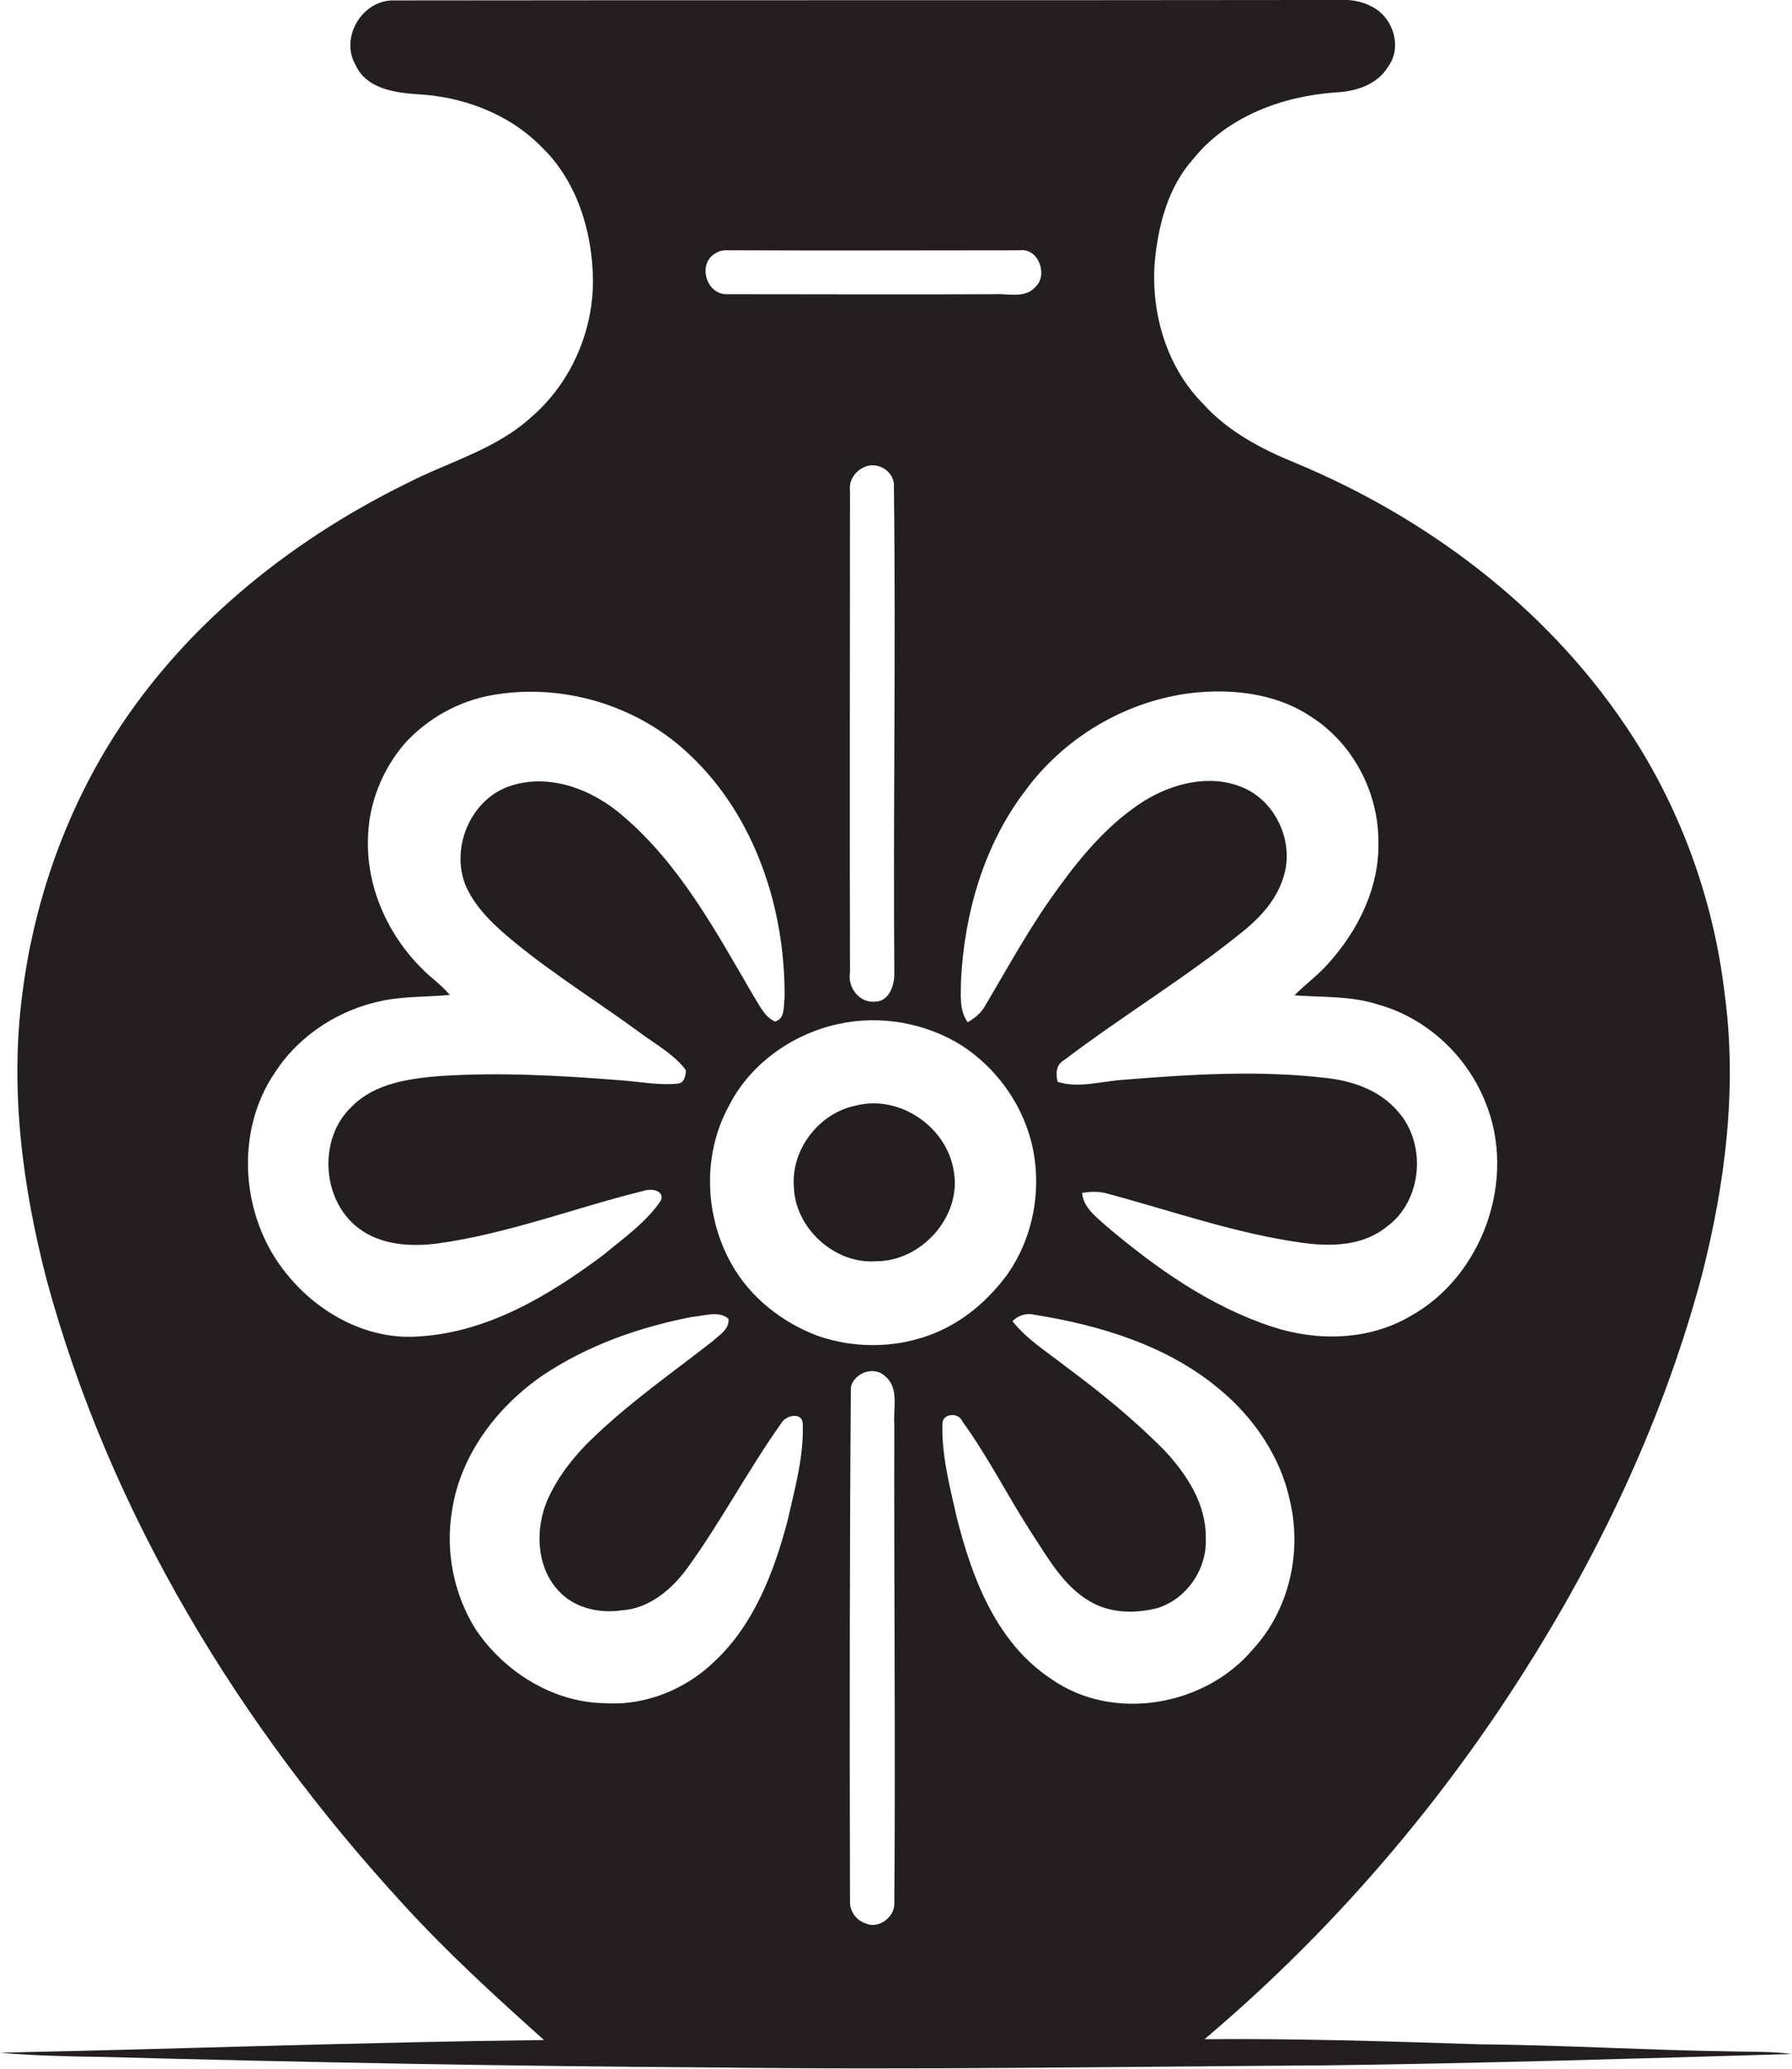 <?xml version="1.0" encoding="utf-8"?>
<!-- Generator: Adobe Illustrator 19.2.0, SVG Export Plug-In . SVG Version: 6.00 Build 0)  -->
<svg version="1.1" id="Layer_1" xmlns="http://www.w3.org/2000/svg" xmlns:xlink="http://www.w3.org/1999/xlink" x="0px" y="0px"
	 viewBox="0 0 424.6 490.1" enable-background="new 0 0 424.6 490.1" xml:space="preserve">
<g>
	<path fill="#231F20" d="M410.4,486c-20-0.3-40-1.5-60.1-1.7c-21.6-0.7-43.2-1.4-64.9-1.2c27.1-22.9,50.9-49.7,70.6-79.2
		c20.8-31.2,37.5-65.3,47.2-101.6c5.6-21.9,8.5-44.7,5.4-67.2c-2.7-22.6-10.8-44.6-23.6-63.4c-18.9-28-47-49.1-78-62
		c-8.1-3.3-16.1-7.5-22-14.1c-8.6-8.7-12.3-21.4-11.4-33.4c0.8-8.7,3.1-17.8,9.1-24.5c8.1-10.1,21.1-14.9,33.7-15.8
		c4.8-0.2,9.9-1.8,12.5-6.1c3.5-4.7,1.1-11.9-4-14.3c-4.2-2.3-9.2-1.4-13.7-1.5C238.7,0.1,166.1,0,93.5,0.1
		c-7.6-0.3-13.1,8.8-9.2,15.4c2.5,5.4,8.9,6.4,14.2,6.8c10.9,0.5,21.9,4.5,29.7,12.4c8.5,8.1,12.2,20.2,12.3,31.8
		c0,12.2-5.3,24.3-14.6,32.3c-8.4,7.7-19.6,10.6-29.5,15.7c-28.5,14-54.2,34.9-70.8,62.2c-10.8,17.8-17.7,38-20.3,58.7
		C2.3,258,5.3,281,11,303C26,358.6,56.8,409,95.6,451.2c10.4,11.4,21.8,21.8,33.3,32.1c-43,0.5-85.9,2.1-128.9,3
		c8.1,0.7,16.3,0.9,24.4,1c48.3,1.3,96.6,2.2,145,2.5c48.3,0.6,96.7-0.2,145-0.5c36.8-0.5,73.5-1.6,110.2-2.7
		C419.9,486,415.1,486.1,410.4,486z M285.5,163.9c8.8-0.5,18,1,25.3,6c9.8,6.3,15.8,17.8,15.8,29.4c0.3,10.9-4.8,21.2-12,29.1
		c-2.4,2.7-5.3,4.8-7.9,7.4c6.7,0.5,13.5,0.1,19.9,2.2c11.4,3.2,20.9,12,25.3,23c7.6,18.2-0.5,41.4-17.9,50.9
		c-9.8,5.7-22,5.9-32.6,2.4c-14.6-4.8-27.4-13.8-39.1-23.7c-2.4-2.2-5.6-4.4-5.9-8c1.9-0.3,3.8-0.4,5.7,0.1
		c15.4,4.1,30.5,9.5,46.3,11.7c6.9,1,14.6,0.8,20.2-3.8c8.4-6.1,9.5-19.5,2.7-27.2c-4.2-5-10.6-7.3-16.9-8
		c-16-1.9-32.1-0.9-48.1,0.4c-5.2,0.3-10.6,2.1-15.7,0.5c-0.5-2-0.4-4.1,1.6-5.2c14.1-10.7,29.3-19.8,43-31
		c3.9-3.3,7.4-7.3,8.9-12.3c2.7-8.2-1.8-18.1-9.8-21.3c-7.7-3.2-16.5-0.9-23.3,3.3c-8,5.1-14.4,12.5-19.9,20.1
		c-6.7,9-12,18.8-17.7,28.4c-0.9,1.7-2.5,2.9-4.1,3.9c-2.1-2.9-1.6-6.6-1.6-9.9c0.8-15.9,5.4-32,15.1-44.8
		C252.6,174,268.6,164.9,285.5,163.9z M169.9,59.8c1.4-0.8,3.1-0.4,4.6-0.5c22.3,0.1,44.7,0,67.1,0c4.5-0.6,6.8,5.9,3.7,8.7
		c-2.4,2.8-6.5,1.5-9.7,1.7c-21,0.1-42,0-63,0C167.2,70.1,165,62.1,169.9,59.8z M211.9,230.4c0.1,2.8-1.1,6.8-4.5,6.9
		c-3.8,0.4-6.6-3.4-6-6.9c-0.1-38,0-76.1,0-114.1c-0.3-2.4,1.1-4.6,3.3-5.6c3.3-1.6,7.4,1.1,7.1,4.7
		C212.3,153.7,211.6,192.1,211.9,230.4z M99.4,316.6c-12.1,1-23.9-5.4-31.4-14.7c-10.9-13.2-12.6-33.6-2.8-47.9
		c5.8-8.9,15.4-15,25.8-17c5.1-1,10.4-0.8,15.6-1.3c-1.5-1.7-3.1-3.1-4.8-4.5c-9.2-8.2-15.1-20.3-14.6-32.8
		c0.2-8.3,3.5-16.3,8.9-22.5c5.4-5.8,12.6-9.8,20.4-11.2c16.6-3,34.5,2.3,46.8,14c15.6,14.6,22.8,36.6,22.6,57.7
		c-0.3,2,0.2,5-2.3,5.6c-2.6-1.2-3.7-4-5.2-6.3c-8.8-15.1-17.3-30.9-30.8-42.4c-7.2-6.3-17.6-10.3-27-7c-9.4,3.3-14.1,15.2-10,24.1
		c2.5,5.2,6.9,9.2,11.3,12.8c9.6,7.9,20.2,14.4,30.2,21.8c3.6,2.6,7.7,4.9,10.4,8.5c0,1.2-0.3,3-1.8,3.2c-4.7,0.5-9.4-0.5-14-0.8
		c-14-1.1-28.1-1.9-42.2-1c-7.5,0.6-15.7,1.7-21.2,7.3c-8,7.6-7.1,22.2,1.7,28.8c5.3,4,12.3,4.4,18.6,3.6c16.8-2.3,32.7-8.5,49-12.5
		c1.7-0.6,4.9-0.1,4,2.3c-3.5,5.2-8.7,8.8-13.5,12.8C130.3,306.8,115.7,315.6,99.4,316.6z M186.6,360.3
		c-3.2,12.1-7.9,24.4-17.1,33.1c-6.8,6.7-16.4,10.7-26,10.1c-12.4-0.1-24-7.4-30.8-17.5c-5.2-8.3-7.2-18.5-5.6-28.1
		c2-13.3,10.8-24.8,21.7-32.2c10.5-7,22.7-11.3,35.1-13.7c2.8-0.2,6.3-1.6,8.7,0.4c0.3,2.5-2.1,3.8-3.7,5.3
		c-9.2,7.2-18.8,13.9-27.3,21.9c-4.9,4.5-9.3,9.8-12,16c-2.8,6.8-2.5,15.4,2.5,21c3.7,4.3,9.8,5.7,15.2,4.9
		c6.4-0.4,11.7-4.8,15.4-9.8c8.1-11.1,14.5-23.4,22.4-34.5c1-1.9,4.9-2.8,5.1,0C190.5,345.1,188.3,352.7,186.6,360.3z M173.3,299.4
		c-6.3-11.2-6.9-25.6-0.8-37c5-10.2,15.1-17.4,26.1-19.8c9.9-2.2,20.7-0.3,29.3,5.1c8,5.2,14,13.4,16.4,22.6
		c2.8,10.8,0.7,22.9-5.9,32c-3.3,4.4-7.4,8.3-12.1,11.1c-9.8,5.9-22.3,6.8-33,2.9C185.1,313.1,177.7,307.3,173.3,299.4z
		 M211.9,451.2c-0.1,3.1-3.8,5.8-6.7,4.5c-2.3-0.7-3.9-2.9-3.8-5.3c-0.1-40.4-0.1-80.8,0.2-121.1c-0.1-1.6,1-2.9,2.3-3.7
		c1.8-1.1,4.3-1.1,5.9,0.5c3.3,2.8,1.8,7.6,2.1,11.4C211.8,375.3,212.2,413.3,211.9,451.2z M249,397.7c-13-8.6-18.8-24.1-22.4-38.6
		c-1.6-7.1-3.5-14.4-3.3-21.7c-0.1-2.6,3.8-2.9,4.7-0.7c6.1,8.4,10.8,17.8,16.5,26.6c3.9,5.9,7.5,12.5,13.8,16.1
		c4.7,2.8,10.6,2.9,15.8,1.6c7.1-2.1,12-9.4,11.6-16.7c0.1-8-4.5-15-9.7-20.6c-7.3-7.4-15.4-14-23.8-20.2
		c-4.2-3.3-8.9-6.2-12.3-10.5c1.5-1.5,3.4-2,5.4-1.5c15.5,2.5,31.3,7.3,43.5,17.5c8.3,6.8,14.7,16.2,16.9,26.8
		c2.8,12.2-0.3,25.7-8.9,35C285.5,404.2,263.7,408.1,249,397.7z"/>
	<path fill="#231F20" d="M226,277.5c-1.6-10.5-12.8-18.2-23.1-15.6c-8.8,1.7-15.5,10.4-14.8,19.3c0.3,9.8,9.7,18.3,19.4,17.6
		C218.2,298.9,227.9,288.3,226,277.5z"/>
</g>
</svg>

